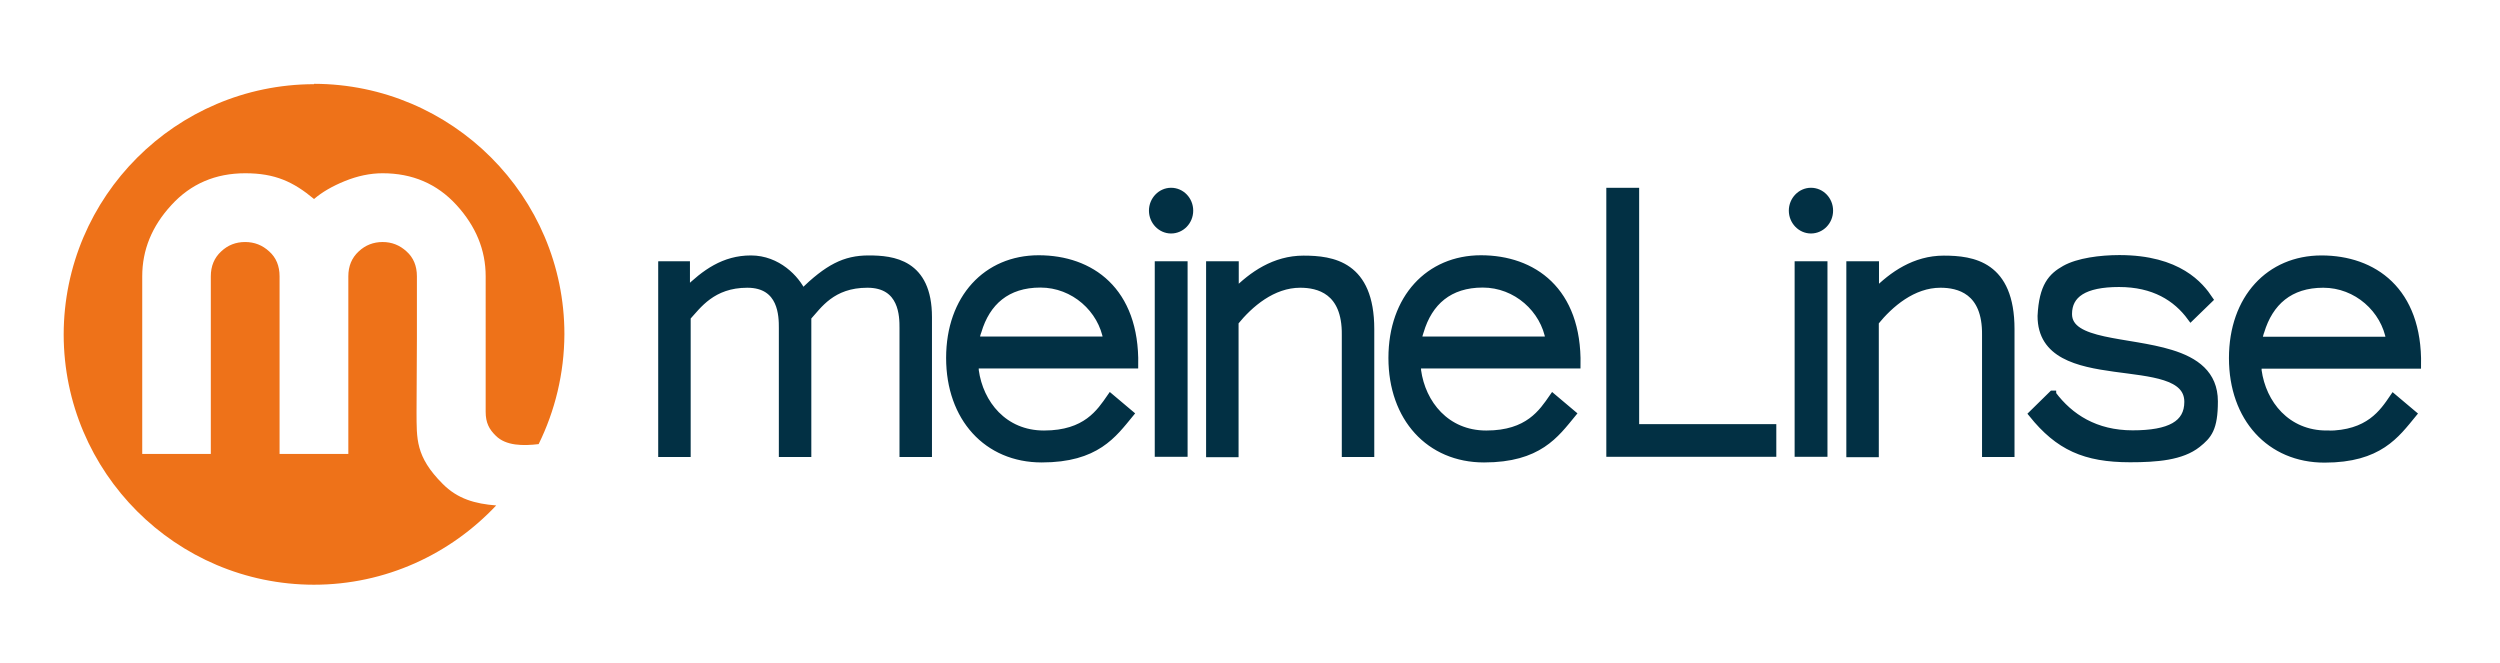 <svg xmlns="http://www.w3.org/2000/svg" viewBox="0 0 1378 365.7"><path d="M364.9 146h13.4v14.5c10.3-10.1 20.9-17.7 35.6-17.7s24.9 10.9 28.4 18.5c14.1-13.7 23.3-18.5 36.5-18.5s32.9 2 32.9 32v75.1h-13.9v-69.1c0-6.3 0-24.2-19.7-24.2s-27.1 11.9-32.9 18.2v75.1h-13.9v-69.1c0-6.3 0-24.2-19.4-24.2s-27.4 11.9-33.2 18.2v75.1h-13.9V146.1h.1Zm273.6 0h14.1v103.8h-14.1V146Zm28.4 0h13.9v15.1c9.4-9.5 21.8-18.2 37.7-18.2s37 3 37 38.5v68.5h-13.9v-65.3c.3-24.6-15.1-28-24.9-28-15.3 0-27.9 10.9-36 20.9V250h-13.9V146h.1Zm220.5-40.5h14.1v130.3h75.6v14h-89.7V105.5Zm132.4 40.5h13.9v15.1c9.4-9.5 21.8-18.2 37.7-18.2s37 3 37 38.5v68.5h-13.9v-65.3c.3-24.6-15.1-28-24.9-28-15.3 0-27.9 10.9-36 20.9V250h-13.9V146h.1Zm111.6 71.4c9.5 12.7 23.6 21.8 44.1 21.8s30.5-5.4 30.5-17.7c0-29.4-80.9-4.4-80.9-47.3.8-16.5 5.8-21.8 13.1-25.9s19.5-5.7 30-5.7c32.7 0 44.6 14.9 49.6 22.4l-10.2 9.9c-8-10.9-20.4-18.7-39.6-18.7s-27.9 6-27.9 16.9c0 16.4 32.8 14.4 56.5 21.7 13.4 4.1 23.9 11.3 23.9 26.4s-3.3 18.8-9.3 23.6c-8.7 6.9-22.4 8-37.1 8-24.9 0-39.4-6.6-53.9-24.6l11.1-10.9h.1Zm-556 21.9c-22.1 0-35.4-16.8-37.9-35.1v-.2c0-.6 0-1-.2-1.6v-1.3h88.1c.7-41.1-24.3-58.4-52.9-58.4s-49 21.6-49 54.6 20.6 55.6 50.7 55.6 39.4-13.5 48.7-24.8l-10.8-9.1c-5.7 8.2-13.4 20.3-36.6 20.3ZM538 186.4c.2-.7.3-1.3.4-1.9 0-.3.2-.7.3-1 0-.3.2-.7.3-.9 4.8-16.2 16-26.1 34.5-26.1s33.9 13.9 36.7 31h-72.5c0-.4.2-.7.3-1Zm281.2 52.9c-22.1 0-35.4-16.8-37.9-35.1v-.2c0-.6 0-1-.2-1.6v-1.3h88.1c.7-41.1-24.3-58.4-52.9-58.4s-49 21.6-49 54.6 20.6 55.6 50.7 55.6 39.4-13.5 48.7-24.8l-10.8-9.1c-5.7 8.2-13.4 20.3-36.6 20.3Zm-37.5-52.8c.2-.8.3-1.4.5-2 0-.3.2-.6.3-.9 0-.3.2-.7.3-1 4.8-16.2 16-26.1 34.5-26.1s33.9 13.9 36.7 31h-72.5c0-.3.2-.6.2-1Zm500.8 52.8c-22.1 0-35.4-16.8-37.9-35.1v-1.3c0-.6 0-1.1-.2-1.7h88.1c.7-41.1-24.3-58.4-52.9-58.4s-49 21.6-49 54.6 20.6 55.6 50.7 55.6 39.4-13.5 48.7-24.8l-10.8-9.1c-5.6 8.2-13.4 20.3-36.5 20.3h-.2Zm-37.4-52.9c0-.6.3-1.2.4-1.7 0-.4.2-.8.3-1.1 0-.3.2-.6.3-.9 4.9-16.2 16-26.1 34.5-26.1s33.9 13.9 36.7 31h-72.5c0-.3.2-.7.3-1v-.2Zm-589.4-70.3c0 5.9-4.6 10.6-10.2 10.6s-10.2-4.8-10.2-10.6 4.6-10.6 10.2-10.6 10.2 4.7 10.2 10.6ZM991.2 146h14.1v103.8h-14.1V146Zm17.2-29.9c0 5.9-4.6 10.6-10.2 10.6s-10.2-4.8-10.2-10.6 4.6-10.6 10.2-10.6 10.2 4.7 10.2 10.6Z" style="fill:#023044;stroke:#023044;stroke-miterlimit:10;stroke-width:4px"/><path d="M173 46.4c-76 .2-137.8 61.9-137.9 138 .1 76 61.9 137.8 137.9 137.9 39.6 0 75.3-16.9 100.5-43.7-11.6-.9-21.3-3.6-29.5-11.9-15.1-15.1-14.3-25-14.4-39.5l.2-40.8v-34.1c0-5.7-1.9-10.3-5.7-13.7-3.8-3.5-8.2-5.2-13.2-5.2s-9.5 1.7-13.2 5.2c-3.8 3.5-5.7 8.1-5.7 13.7v97.9h-37.9v-97.9c0-5.7-1.9-10.3-5.7-13.7-3.8-3.5-8.2-5.2-13.3-5.2s-9.5 1.7-13.2 5.2c-3.8 3.5-5.7 8.1-5.7 13.7v97.9H78.4v-97.9c0-14.5 5.3-27.6 16.1-39.3 10.7-11.7 24.3-17.5 40.7-17.5s26.5 4.7 37.9 14.2c4.4-3.8 10.1-7.1 17-9.9s13.9-4.3 20.8-4.3c16.4 0 30 5.8 40.7 17.5s16.1 24.8 16.1 39.3V227c0 6 1.9 9.6 5.6 13.2 5.6 5.6 15.1 5.6 23.6 4.6 9-18.3 14.1-38.9 14.2-60.6 0-76-61.9-137.8-137.9-138l-.2.2Z" style="fill:#ee7219"/></svg>